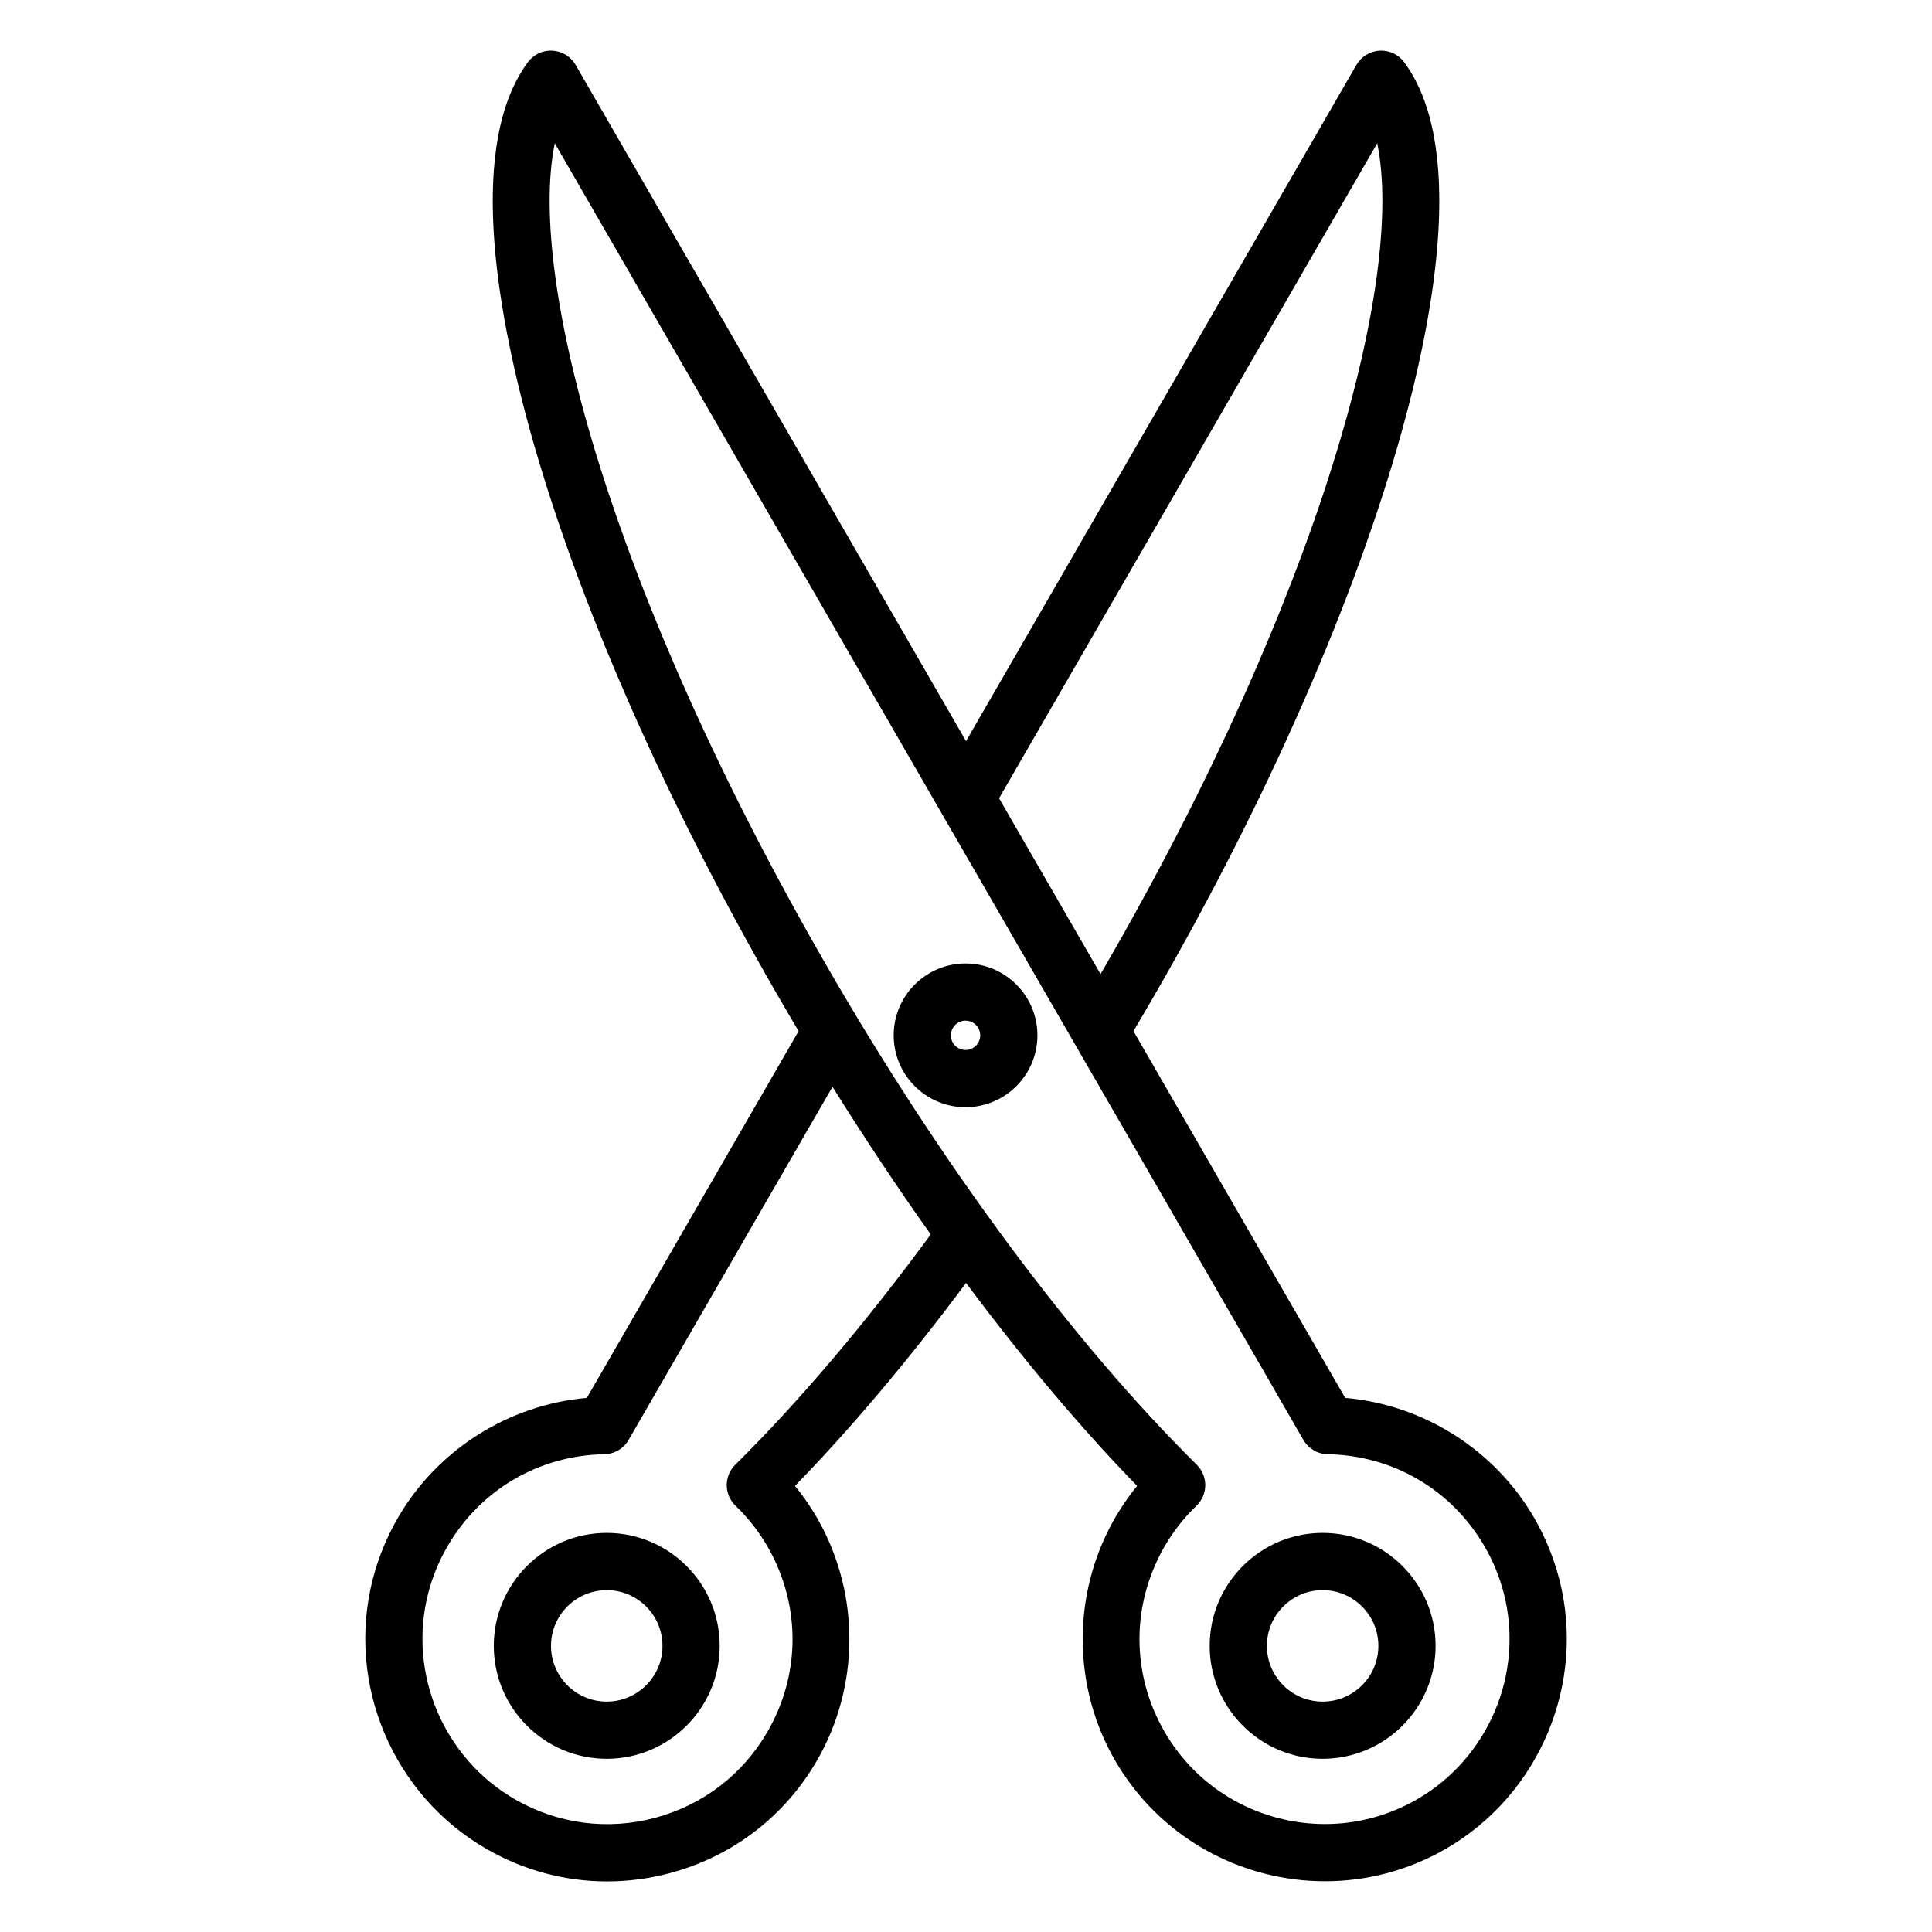 <?xml version="1.0" encoding="UTF-8"?>
<!-- Uploaded to: ICON Repo, www.svgrepo.com, Generator: ICON Repo Mixer Tools -->
<svg fill="#000000" width="800px" height="800px" version="1.1" viewBox="144 144 512 512" xmlns="http://www.w3.org/2000/svg">
 <path d="m557.22 562.5c-1.449-5.652-3.672-11.098-6.613-16.191-10.465-18.125-29.391-30.051-50.117-31.855l-56.121-97.211c1.891-3.176 3.777-6.375 5.625-9.582 29.949-51.875 53.25-105.07 65.617-149.77 9.004-32.559 16.406-75.891 0.52-97.402-1.516-2.059-3.973-3.211-6.523-3.066-2.551 0.141-4.859 1.562-6.141 3.777l-103.46 179.21-103.46-179.21c-1.281-2.215-3.586-3.637-6.141-3.777-2.562-0.148-5.008 1.008-6.523 3.066-15.887 21.512-8.484 64.844 0.52 97.402 12.363 44.707 35.664 97.902 65.617 149.77 1.859 3.219 3.731 6.418 5.621 9.594l-56.121 97.203c-20.73 1.805-39.652 13.73-50.117 31.855-2.945 5.098-5.164 10.543-6.613 16.191-7.106 27.746 5.273 57.137 30.102 71.469 9.887 5.711 20.859 8.629 31.98 8.629 5.574 0 11.184-0.734 16.715-2.215 16.559-4.434 30.398-15.055 38.961-29.898 11.199-19.398 11.402-43.625 0.539-63.234-1.859-3.352-4.004-6.523-6.418-9.473 14.926-15.328 30.129-33.367 45.344-53.785 15.066 20.219 30.371 38.406 45.336 53.785-2.414 2.953-4.559 6.121-6.418 9.473-10.863 19.613-10.66 43.844 0.539 63.234 11.871 20.562 33.488 32.07 55.68 32.07 10.879 0 21.898-2.766 31.977-8.586 24.832-14.336 37.211-43.723 30.105-71.469zm-48.238-380.54c7.398 35.945-15.137 119.42-72.117 218.11-0.398 0.691-0.809 1.379-1.211 2.074l-26.895-46.594zm-170.14 350.22c-1.453 1.438-2.262 3.402-2.246 5.449 0.016 2.047 0.855 4 2.336 5.41 3.527 3.379 6.512 7.262 8.887 11.547 8.43 15.207 8.277 33.266-0.41 48.309-6.543 11.336-17.113 19.445-29.758 22.836-12.641 3.391-25.852 1.648-37.188-4.894-18.965-10.949-28.418-33.395-22.992-54.574 1.102-4.312 2.801-8.477 5.055-12.371 8.684-15.039 24.246-24.199 41.633-24.508 2.66-0.047 5.102-1.484 6.43-3.789l54.035-93.586c8.477 13.594 17.191 26.691 26.031 39.129-17.461 23.758-34.867 44.281-51.812 61.043zm180.7 88.656c-7.699 4.445-16.113 6.555-24.426 6.555-16.949 0-33.461-8.789-42.523-24.492-8.68-15.035-8.832-33.094-0.41-48.309 2.371-4.281 5.363-8.164 8.887-11.547 1.477-1.418 2.32-3.371 2.336-5.41 0.016-2.047-0.797-4.008-2.246-5.449-32.699-32.355-67.512-79.27-98.016-132.11-56.98-98.691-79.523-182.17-72.121-218.11l198.39 343.63c1.328 2.305 3.773 3.742 6.43 3.789 17.387 0.309 32.945 9.469 41.633 24.508 2.25 3.898 3.953 8.062 5.055 12.371 5.426 21.184-4.031 43.625-22.992 54.578zm-119.66-221.51c-10.5 0-19.047 8.543-19.047 19.047 0 10.5 8.543 19.047 19.047 19.047 10.5 0 19.047-8.543 19.047-19.047-0.004-10.504-8.547-19.047-19.047-19.047zm0 22.926c-2.141 0-3.883-1.742-3.883-3.883s1.742-3.883 3.883-3.883 3.883 1.742 3.883 3.883-1.742 3.883-3.883 3.883zm-95.09 127.98c-16.504 0-29.934 13.43-29.934 29.934s13.43 29.934 29.934 29.934c16.504 0 29.934-13.43 29.934-29.934s-13.43-29.934-29.934-29.934zm0 44.715c-8.145 0-14.773-6.629-14.773-14.773 0-8.145 6.629-14.773 14.773-14.773 8.145 0 14.773 6.629 14.773 14.773 0 8.145-6.629 14.773-14.773 14.773zm189.72-44.715c-16.504 0-29.934 13.43-29.934 29.934s13.43 29.934 29.934 29.934c16.504 0 29.934-13.43 29.934-29.934 0.004-16.504-13.426-29.934-29.934-29.934zm0 44.715c-8.145 0-14.773-6.629-14.773-14.773 0-8.145 6.629-14.773 14.773-14.773s14.773 6.629 14.773 14.773c0.004 8.145-6.625 14.773-14.773 14.773z"/>
</svg>